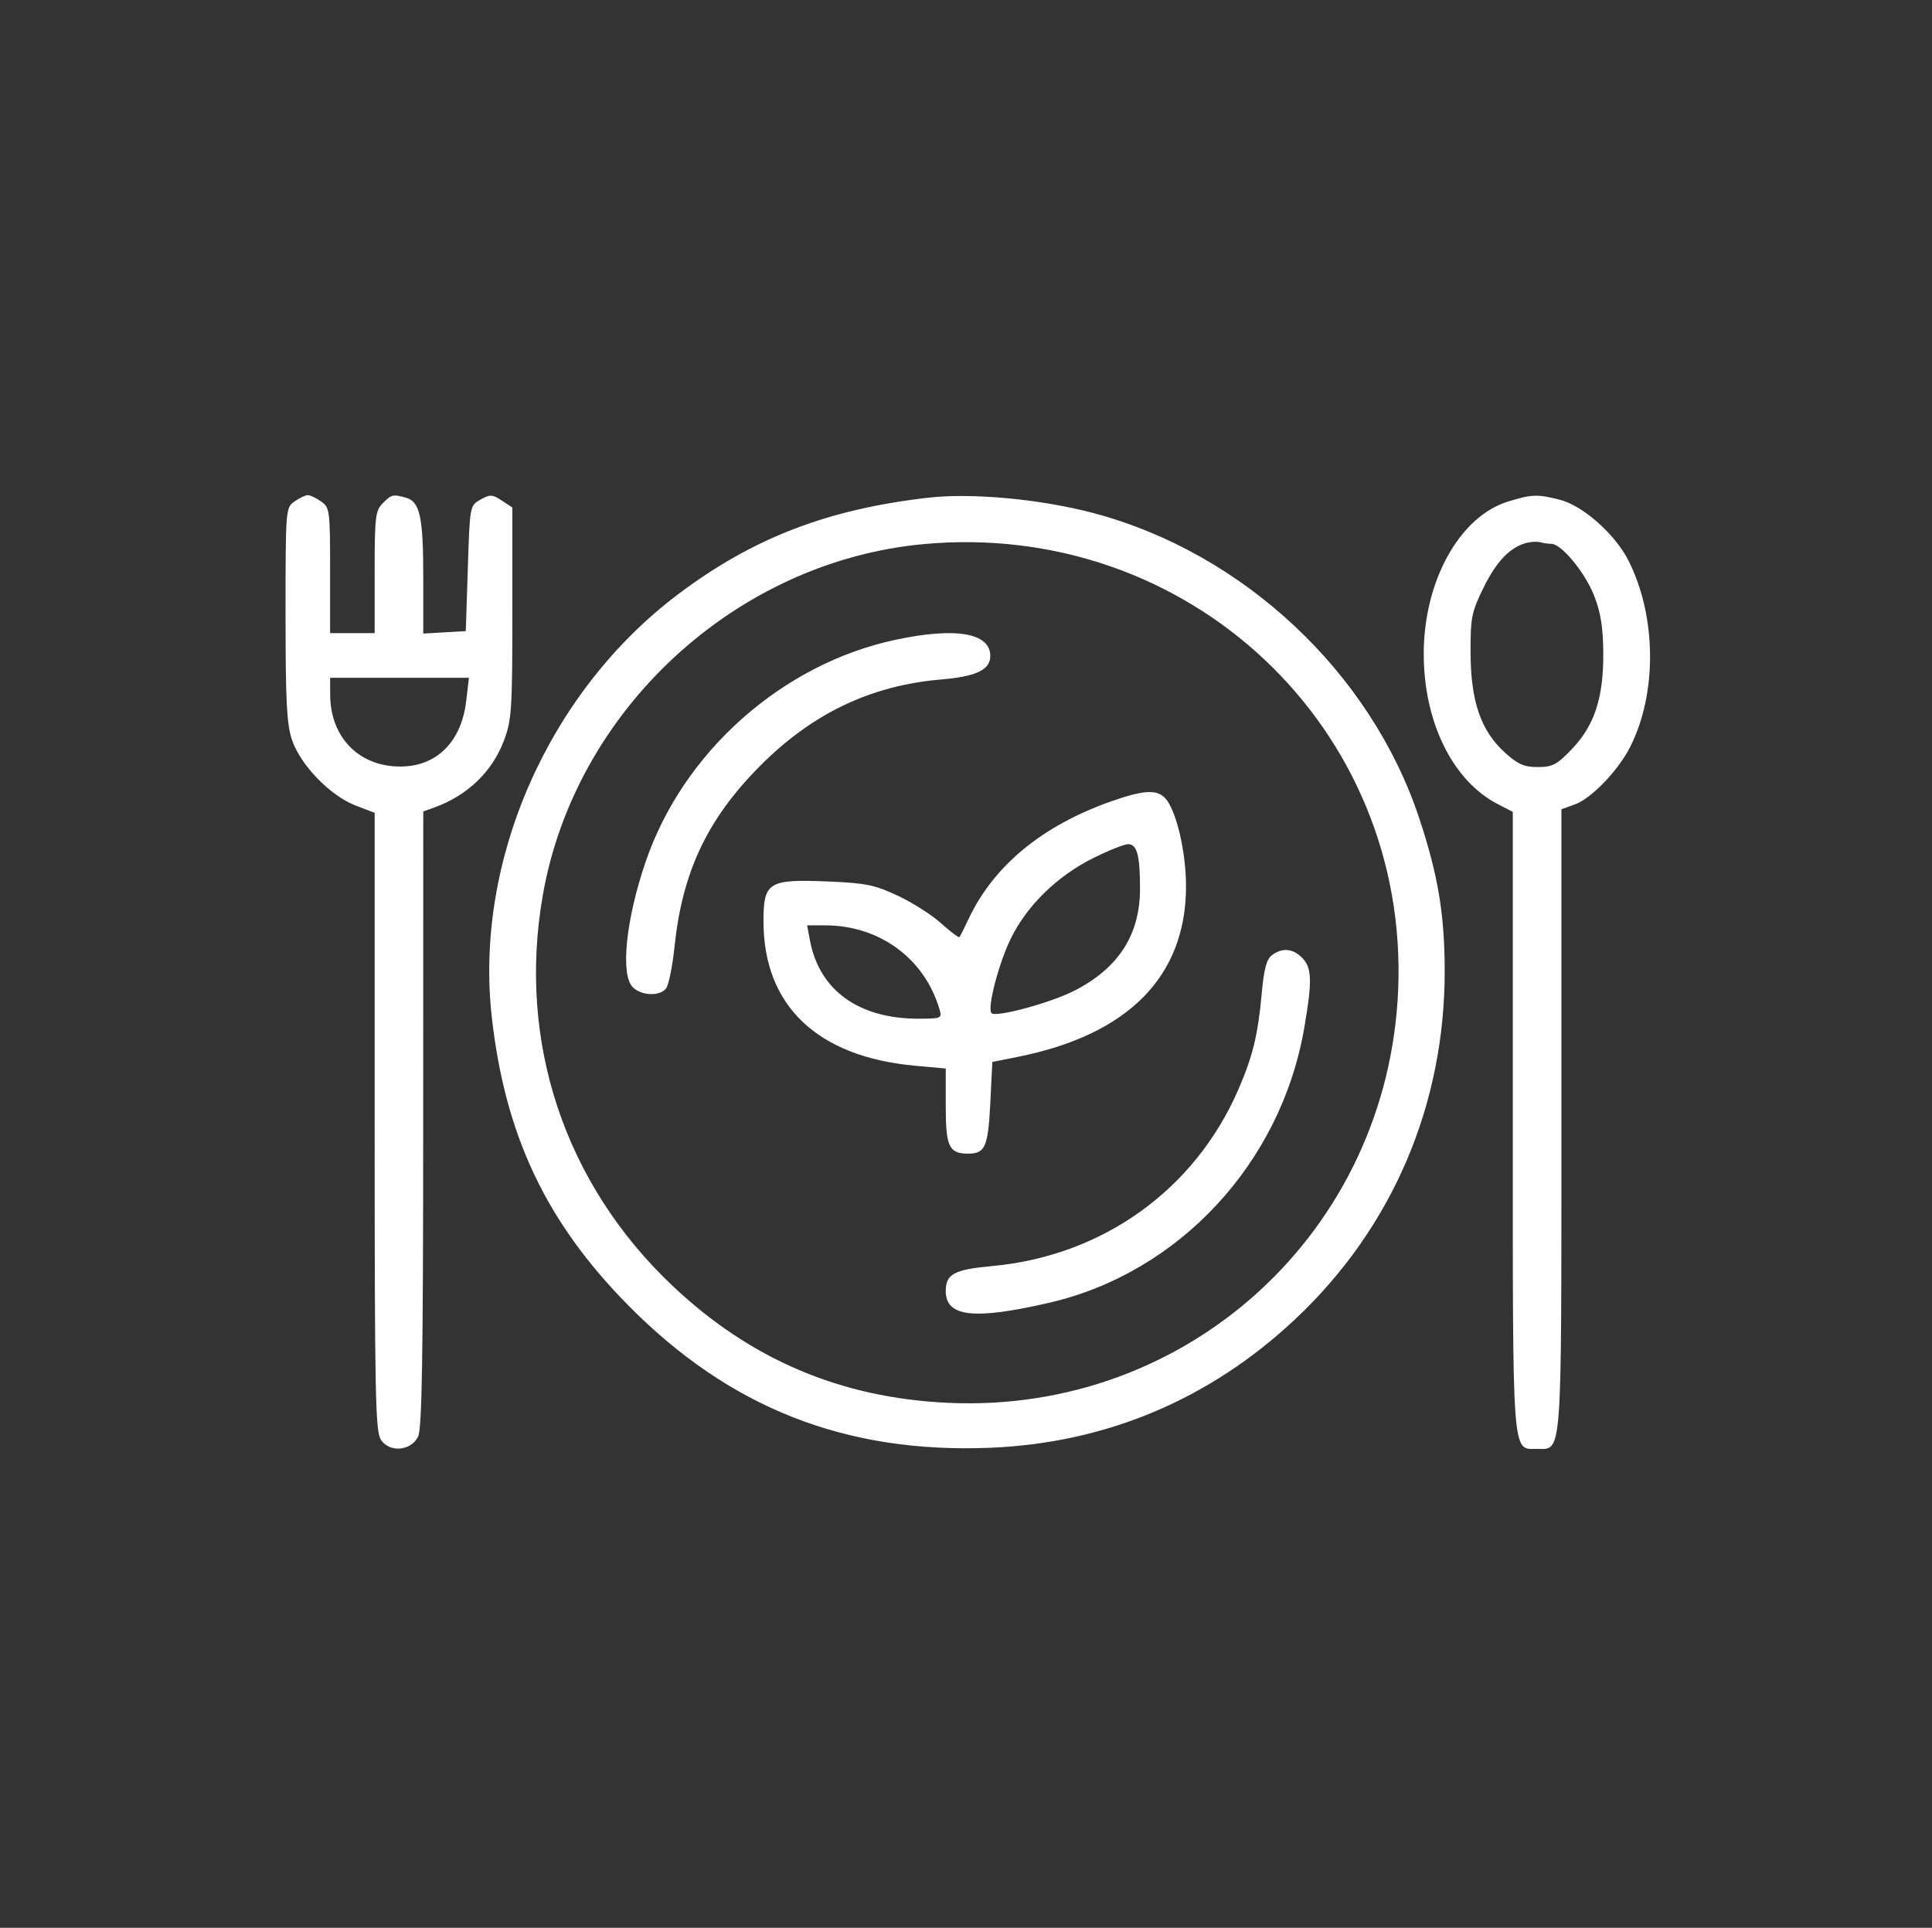 <svg width="476" height="475" viewBox="0 0 476 475" fill="none" xmlns="http://www.w3.org/2000/svg">
<rect x="0" y="0" width="476" height="475" fill="#333333" stroke="none"/>
<path fill-rule="evenodd" clip-rule="evenodd" d="M72.571 123.557C70.375 125.098 70.353 125.371 70.353 151.379C70.353 172.897 70.643 178.497 71.96 182.368C74.052 188.523 81.408 196.101 87.585 198.465L92.307 200.272V276.413C92.307 344.513 92.475 352.796 93.899 354.834C96.094 357.973 101.238 357.502 102.996 354C103.972 352.058 104.256 334.588 104.267 275.725L104.281 199.95L107.026 198.955C115.225 195.979 121.315 190.104 124.196 182.389C126.058 177.401 126.235 174.665 126.235 150.986V125.046L123.626 123.333C121.286 121.796 120.744 121.772 118.387 123.096C115.76 124.57 115.756 124.591 115.258 140.036L114.759 155.5L109.52 155.802L104.281 156.105V142.099C104.281 127.233 103.457 123.55 99.919 122.598C96.767 121.751 96.474 121.824 94.302 124C92.484 125.822 92.307 127.333 92.307 141V156H86.818H81.33V140.557C81.33 125.732 81.241 125.051 79.112 123.557C77.892 122.701 76.42 122 75.841 122C75.263 122 73.791 122.701 72.571 123.557ZM228.52 122.647C203.685 125.532 185.387 132.614 167.05 146.438C135.134 170.499 116.835 212.04 121.165 250.603C124.433 279.707 134.521 301.054 154.675 321.519C179.639 346.865 208.242 358.155 243.874 356.725C272.493 355.577 298.051 344.818 319.079 325.067C343.027 302.573 356.029 272.214 355.94 239C355.902 225.149 354.287 215.536 349.65 201.564C337.745 165.692 306.355 136.266 269.52 126.449C256.426 122.959 239.415 121.382 228.52 122.647ZM371.538 123.58C359.607 127.259 350.802 143.144 350.775 161.04C350.748 177.839 357.883 192.368 368.974 198.105L372.716 200.041V276.298C372.716 360.314 372.471 357 378.704 357C384.939 357 384.691 360.346 384.691 275.978V199.402L388.082 198.173C392.077 196.726 398.663 189.878 401.589 184.131C408.319 170.91 408.167 151.864 401.22 138.126C397.923 131.606 389.968 124.562 384.282 123.127C378.743 121.729 377.383 121.777 371.538 123.58ZM227.522 134.069C181.279 138.357 141.681 174.911 133.719 220.659C127.45 256.691 139.065 291.624 165.691 316.809C184.887 334.966 207.109 344.416 233.509 345.649C292.74 348.415 341.936 303.347 344.471 244C347.238 179.227 292.762 128.02 227.522 134.069ZM376.209 133.736C372.123 134.755 368.723 138.259 365.547 144.722C362.535 150.855 362.283 152.115 362.316 160.936C362.361 172.829 364.863 180.078 370.766 185.422C373.968 188.32 375.508 189 378.877 189C382.491 189 383.59 188.422 387.243 184.602C392.842 178.746 395.061 172.004 395.01 161C394.982 154.734 394.402 151.023 392.802 146.879C390.596 141.165 384.714 134 382.23 134C381.478 134 380.264 133.828 379.534 133.619C378.803 133.409 377.307 133.462 376.209 133.736ZM220.537 157.66C192.681 163.629 168.337 185.265 159.09 212.271C154.145 226.712 152.782 240.426 156.002 243.345C158.237 245.372 162.5 245.499 164.085 243.585C164.729 242.807 165.67 238.194 166.175 233.335C168.091 214.912 174.207 201.911 187.08 188.899C200.009 175.831 214.499 168.889 231.927 167.413C240.518 166.685 243.987 165.022 243.987 161.632C243.987 155.917 235.434 154.468 220.537 157.66ZM81.352 171.25C81.402 181.015 87.601 188.027 96.863 188.797C106.749 189.619 113.6 183.486 114.867 172.68L115.533 167H98.432H81.33L81.352 171.25ZM273.924 197.392C256.768 203.409 244.709 213.368 238.545 226.611C237.549 228.75 236.582 230.676 236.395 230.89C236.21 231.105 234.192 229.592 231.913 227.528C229.634 225.465 224.821 222.394 221.219 220.705C215.501 218.024 213.302 217.577 203.902 217.189C189.325 216.587 188.105 217.345 188.105 226.988C188.105 247.782 201.345 260.4 225.463 262.59L233.01 263.276V272.515C233.01 282.58 233.803 284.25 238.577 284.25C242.72 284.25 243.456 282.554 243.987 271.789L244.486 261.668L250.973 260.361C278.017 254.91 292.151 240.562 292.21 218.5C292.233 210.005 289.855 199.778 287.151 196.75C285.107 194.459 281.837 194.617 273.924 197.392ZM269.201 211.503C260.401 215.915 252.988 223.174 249.048 231.238C246.01 237.456 243.158 248.502 244.297 249.643C245.392 250.741 258.799 247.108 264.646 244.129C275.559 238.568 280.86 230.361 280.874 219C280.885 210.785 280.14 208 277.934 208C276.974 208 273.044 209.576 269.201 211.503ZM199.553 231.703C201.854 243.997 211.544 251 226.251 251C231.895 251 232.119 250.904 231.491 248.75C227.826 236.187 216.697 228 203.28 228H198.859L199.553 231.703ZM313.408 235.327C312.037 236.332 311.41 238.701 310.83 245.077C309.923 255.039 308.612 260.375 305.08 268.5C294.349 293.182 271.621 309.467 244.438 311.95C235.089 312.804 233.01 313.922 233.01 318.099C233.01 324.495 239.966 325.28 258.554 320.979C290.477 313.594 315.531 286.634 321.305 253.452C323.336 241.781 323.243 238.423 320.826 236C318.509 233.679 315.972 233.449 313.408 235.327Z" fill="white"/>
</svg>
